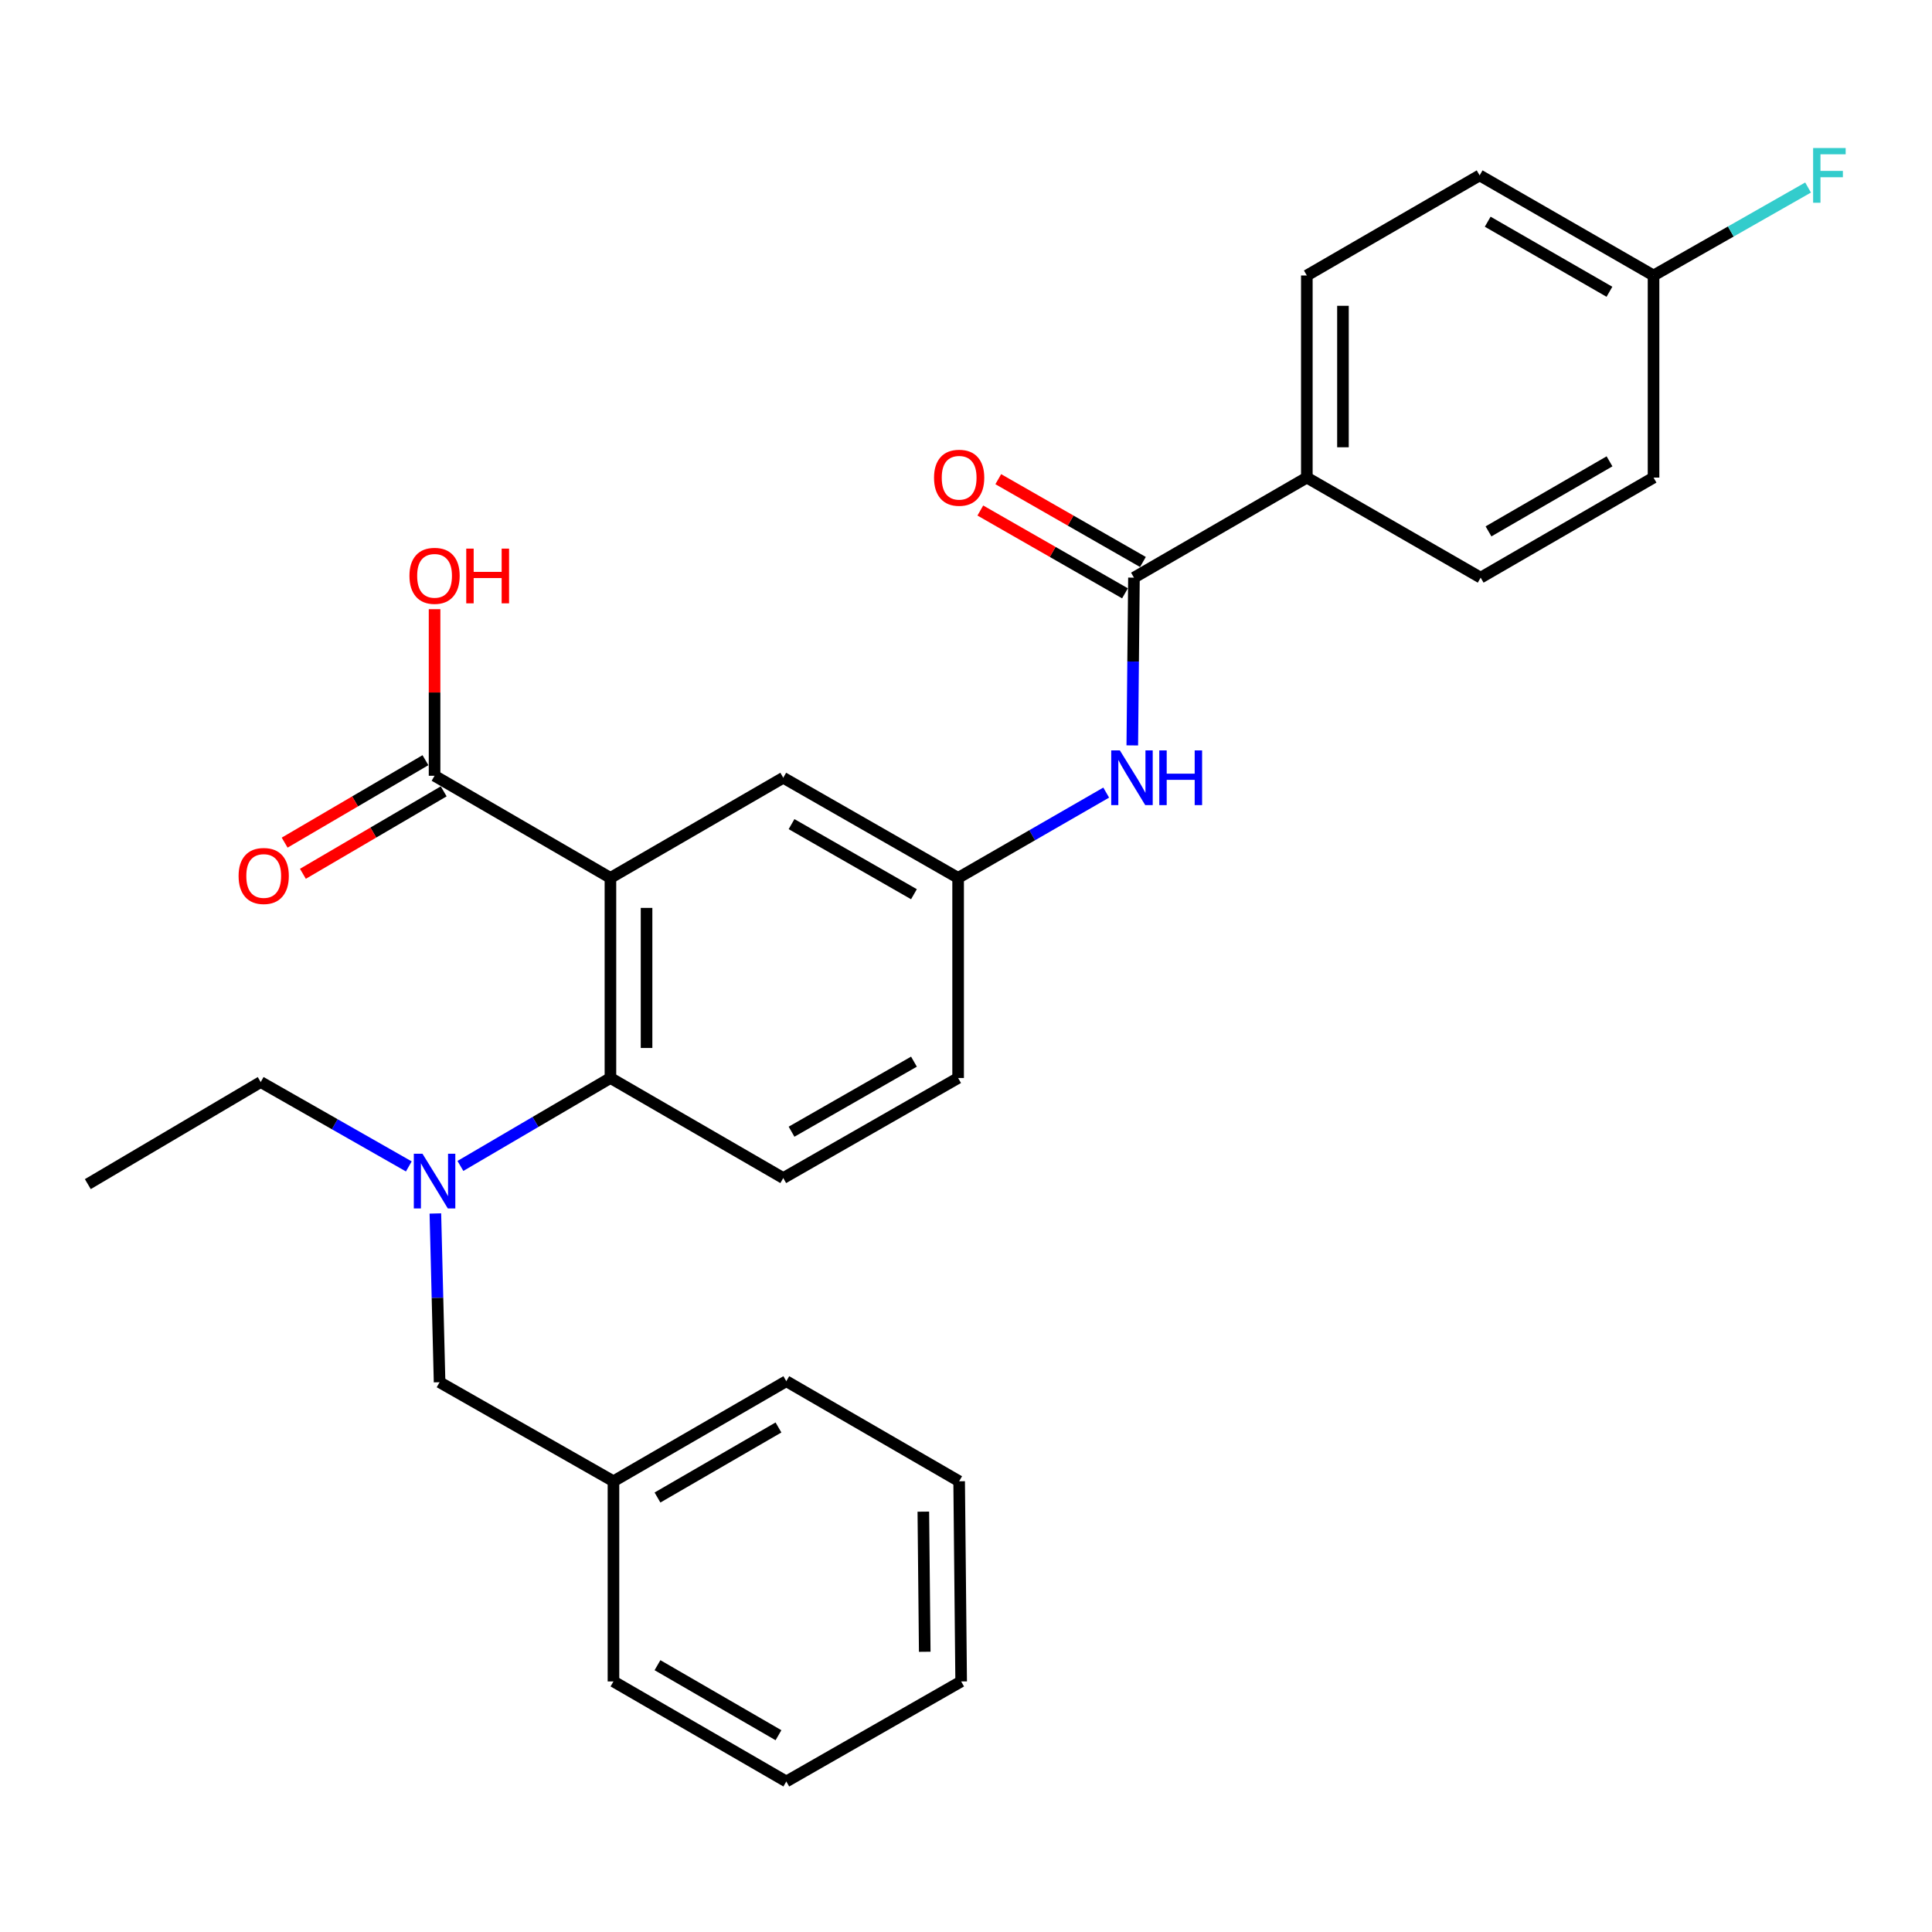 <?xml version='1.0' encoding='iso-8859-1'?>
<svg version='1.1' baseProfile='full'
              xmlns='http://www.w3.org/2000/svg'
                      xmlns:rdkit='http://www.rdkit.org/xml'
                      xmlns:xlink='http://www.w3.org/1999/xlink'
                  xml:space='preserve'
width='1000px' height='1000px' viewBox='0 0 1000 1000'>
<!-- END OF HEADER -->
<rect style='opacity:1.0;fill:#FFFFFF;stroke:none' width='1000' height='1000' x='0' y='0'> </rect>
<path class='bond-0' d='M 315.96,454.393 L 315.96,557.97' style='fill:none;fill-rule:evenodd;stroke:#000000;stroke-width:6px;stroke-linecap:butt;stroke-linejoin:miter;stroke-opacity:1' />
<path class='bond-0' d='M 334.655,469.93 L 334.655,542.433' style='fill:none;fill-rule:evenodd;stroke:#000000;stroke-width:6px;stroke-linecap:butt;stroke-linejoin:miter;stroke-opacity:1' />
<path class='bond-2' d='M 315.96,454.393 L 224.93,401.54' style='fill:none;fill-rule:evenodd;stroke:#000000;stroke-width:6px;stroke-linecap:butt;stroke-linejoin:miter;stroke-opacity:1' />
<path class='bond-5' d='M 315.96,454.393 L 405.412,402.569' style='fill:none;fill-rule:evenodd;stroke:#000000;stroke-width:6px;stroke-linecap:butt;stroke-linejoin:miter;stroke-opacity:1' />
<path class='bond-3' d='M 315.96,557.97 L 277.134,580.73' style='fill:none;fill-rule:evenodd;stroke:#000000;stroke-width:6px;stroke-linecap:butt;stroke-linejoin:miter;stroke-opacity:1' />
<path class='bond-3' d='M 277.134,580.73 L 238.308,603.489' style='fill:none;fill-rule:evenodd;stroke:#0000FF;stroke-width:6px;stroke-linecap:butt;stroke-linejoin:miter;stroke-opacity:1' />
<path class='bond-6' d='M 315.96,557.97 L 405.412,609.763' style='fill:none;fill-rule:evenodd;stroke:#000000;stroke-width:6px;stroke-linecap:butt;stroke-linejoin:miter;stroke-opacity:1' />
<path class='bond-1' d='M 586.934,298.992 L 586.503,342.406' style='fill:none;fill-rule:evenodd;stroke:#000000;stroke-width:6px;stroke-linecap:butt;stroke-linejoin:miter;stroke-opacity:1' />
<path class='bond-1' d='M 586.503,342.406 L 586.072,385.819' style='fill:none;fill-rule:evenodd;stroke:#0000FF;stroke-width:6px;stroke-linecap:butt;stroke-linejoin:miter;stroke-opacity:1' />
<path class='bond-7' d='M 586.934,298.992 L 676.417,247.199' style='fill:none;fill-rule:evenodd;stroke:#000000;stroke-width:6px;stroke-linecap:butt;stroke-linejoin:miter;stroke-opacity:1' />
<path class='bond-10' d='M 591.577,290.88 L 554.14,269.45' style='fill:none;fill-rule:evenodd;stroke:#000000;stroke-width:6px;stroke-linecap:butt;stroke-linejoin:miter;stroke-opacity:1' />
<path class='bond-10' d='M 554.14,269.45 L 516.703,248.02' style='fill:none;fill-rule:evenodd;stroke:#FF0000;stroke-width:6px;stroke-linecap:butt;stroke-linejoin:miter;stroke-opacity:1' />
<path class='bond-10' d='M 582.29,307.104 L 544.853,285.674' style='fill:none;fill-rule:evenodd;stroke:#000000;stroke-width:6px;stroke-linecap:butt;stroke-linejoin:miter;stroke-opacity:1' />
<path class='bond-10' d='M 544.853,285.674 L 507.416,264.244' style='fill:none;fill-rule:evenodd;stroke:#FF0000;stroke-width:6px;stroke-linecap:butt;stroke-linejoin:miter;stroke-opacity:1' />
<path class='bond-11' d='M 220.207,393.474 L 183.771,414.81' style='fill:none;fill-rule:evenodd;stroke:#000000;stroke-width:6px;stroke-linecap:butt;stroke-linejoin:miter;stroke-opacity:1' />
<path class='bond-11' d='M 183.771,414.81 L 147.334,436.145' style='fill:none;fill-rule:evenodd;stroke:#FF0000;stroke-width:6px;stroke-linecap:butt;stroke-linejoin:miter;stroke-opacity:1' />
<path class='bond-11' d='M 229.653,409.606 L 193.217,430.942' style='fill:none;fill-rule:evenodd;stroke:#000000;stroke-width:6px;stroke-linecap:butt;stroke-linejoin:miter;stroke-opacity:1' />
<path class='bond-11' d='M 193.217,430.942 L 156.781,452.277' style='fill:none;fill-rule:evenodd;stroke:#FF0000;stroke-width:6px;stroke-linecap:butt;stroke-linejoin:miter;stroke-opacity:1' />
<path class='bond-15' d='M 224.93,401.54 L 224.93,358.427' style='fill:none;fill-rule:evenodd;stroke:#000000;stroke-width:6px;stroke-linecap:butt;stroke-linejoin:miter;stroke-opacity:1' />
<path class='bond-15' d='M 224.93,358.427 L 224.93,315.313' style='fill:none;fill-rule:evenodd;stroke:#FF0000;stroke-width:6px;stroke-linecap:butt;stroke-linejoin:miter;stroke-opacity:1' />
<path class='bond-9' d='M 225.348,628.095 L 226.437,671.766' style='fill:none;fill-rule:evenodd;stroke:#0000FF;stroke-width:6px;stroke-linecap:butt;stroke-linejoin:miter;stroke-opacity:1' />
<path class='bond-9' d='M 226.437,671.766 L 227.526,715.438' style='fill:none;fill-rule:evenodd;stroke:#000000;stroke-width:6px;stroke-linecap:butt;stroke-linejoin:miter;stroke-opacity:1' />
<path class='bond-21' d='M 211.601,603.738 L 173.269,581.903' style='fill:none;fill-rule:evenodd;stroke:#0000FF;stroke-width:6px;stroke-linecap:butt;stroke-linejoin:miter;stroke-opacity:1' />
<path class='bond-21' d='M 173.269,581.903 L 134.938,560.068' style='fill:none;fill-rule:evenodd;stroke:#000000;stroke-width:6px;stroke-linecap:butt;stroke-linejoin:miter;stroke-opacity:1' />
<path class='bond-4' d='M 572.569,410.249 L 534.247,432.321' style='fill:none;fill-rule:evenodd;stroke:#0000FF;stroke-width:6px;stroke-linecap:butt;stroke-linejoin:miter;stroke-opacity:1' />
<path class='bond-4' d='M 534.247,432.321 L 495.924,454.393' style='fill:none;fill-rule:evenodd;stroke:#000000;stroke-width:6px;stroke-linecap:butt;stroke-linejoin:miter;stroke-opacity:1' />
<path class='bond-8' d='M 405.412,402.569 L 495.924,454.393' style='fill:none;fill-rule:evenodd;stroke:#000000;stroke-width:6px;stroke-linecap:butt;stroke-linejoin:miter;stroke-opacity:1' />
<path class='bond-8' d='M 409.7,426.565 L 473.058,462.843' style='fill:none;fill-rule:evenodd;stroke:#000000;stroke-width:6px;stroke-linecap:butt;stroke-linejoin:miter;stroke-opacity:1' />
<path class='bond-28' d='M 405.412,609.763 L 495.924,557.97' style='fill:none;fill-rule:evenodd;stroke:#000000;stroke-width:6px;stroke-linecap:butt;stroke-linejoin:miter;stroke-opacity:1' />
<path class='bond-28' d='M 409.704,585.769 L 473.062,549.513' style='fill:none;fill-rule:evenodd;stroke:#000000;stroke-width:6px;stroke-linecap:butt;stroke-linejoin:miter;stroke-opacity:1' />
<path class='bond-12' d='M 676.417,247.199 L 676.417,142.594' style='fill:none;fill-rule:evenodd;stroke:#000000;stroke-width:6px;stroke-linecap:butt;stroke-linejoin:miter;stroke-opacity:1' />
<path class='bond-12' d='M 695.111,231.508 L 695.111,158.285' style='fill:none;fill-rule:evenodd;stroke:#000000;stroke-width:6px;stroke-linecap:butt;stroke-linejoin:miter;stroke-opacity:1' />
<path class='bond-13' d='M 676.417,247.199 L 766.388,298.992' style='fill:none;fill-rule:evenodd;stroke:#000000;stroke-width:6px;stroke-linecap:butt;stroke-linejoin:miter;stroke-opacity:1' />
<path class='bond-14' d='M 495.924,454.393 L 495.924,557.97' style='fill:none;fill-rule:evenodd;stroke:#000000;stroke-width:6px;stroke-linecap:butt;stroke-linejoin:miter;stroke-opacity:1' />
<path class='bond-17' d='M 227.526,715.438 L 317.529,766.701' style='fill:none;fill-rule:evenodd;stroke:#000000;stroke-width:6px;stroke-linecap:butt;stroke-linejoin:miter;stroke-opacity:1' />
<path class='bond-18' d='M 676.417,142.594 L 765.858,90.78' style='fill:none;fill-rule:evenodd;stroke:#000000;stroke-width:6px;stroke-linecap:butt;stroke-linejoin:miter;stroke-opacity:1' />
<path class='bond-19' d='M 766.388,298.992 L 855.871,247.199' style='fill:none;fill-rule:evenodd;stroke:#000000;stroke-width:6px;stroke-linecap:butt;stroke-linejoin:miter;stroke-opacity:1' />
<path class='bond-19' d='M 770.446,275.044 L 833.084,238.788' style='fill:none;fill-rule:evenodd;stroke:#000000;stroke-width:6px;stroke-linecap:butt;stroke-linejoin:miter;stroke-opacity:1' />
<path class='bond-16' d='M 855.871,142.594 L 855.871,247.199' style='fill:none;fill-rule:evenodd;stroke:#000000;stroke-width:6px;stroke-linecap:butt;stroke-linejoin:miter;stroke-opacity:1' />
<path class='bond-20' d='M 855.871,142.594 L 895.862,119.829' style='fill:none;fill-rule:evenodd;stroke:#000000;stroke-width:6px;stroke-linecap:butt;stroke-linejoin:miter;stroke-opacity:1' />
<path class='bond-20' d='M 895.862,119.829 L 935.853,97.063' style='fill:none;fill-rule:evenodd;stroke:#33CCCC;stroke-width:6px;stroke-linecap:butt;stroke-linejoin:miter;stroke-opacity:1' />
<path class='bond-29' d='M 855.871,142.594 L 765.858,90.78' style='fill:none;fill-rule:evenodd;stroke:#000000;stroke-width:6px;stroke-linecap:butt;stroke-linejoin:miter;stroke-opacity:1' />
<path class='bond-29' d='M 833.043,151.023 L 770.034,114.753' style='fill:none;fill-rule:evenodd;stroke:#000000;stroke-width:6px;stroke-linecap:butt;stroke-linejoin:miter;stroke-opacity:1' />
<path class='bond-22' d='M 317.529,766.701 L 406.991,714.908' style='fill:none;fill-rule:evenodd;stroke:#000000;stroke-width:6px;stroke-linecap:butt;stroke-linejoin:miter;stroke-opacity:1' />
<path class='bond-22' d='M 340.314,775.111 L 402.938,738.856' style='fill:none;fill-rule:evenodd;stroke:#000000;stroke-width:6px;stroke-linecap:butt;stroke-linejoin:miter;stroke-opacity:1' />
<path class='bond-23' d='M 317.529,766.701 L 317.529,870.309' style='fill:none;fill-rule:evenodd;stroke:#000000;stroke-width:6px;stroke-linecap:butt;stroke-linejoin:miter;stroke-opacity:1' />
<path class='bond-24' d='M 134.938,560.068 L 45.455,612.9' style='fill:none;fill-rule:evenodd;stroke:#000000;stroke-width:6px;stroke-linecap:butt;stroke-linejoin:miter;stroke-opacity:1' />
<path class='bond-25' d='M 406.991,714.908 L 496.453,766.701' style='fill:none;fill-rule:evenodd;stroke:#000000;stroke-width:6px;stroke-linecap:butt;stroke-linejoin:miter;stroke-opacity:1' />
<path class='bond-26' d='M 317.529,870.309 L 406.991,922.092' style='fill:none;fill-rule:evenodd;stroke:#000000;stroke-width:6px;stroke-linecap:butt;stroke-linejoin:miter;stroke-opacity:1' />
<path class='bond-26' d='M 340.313,861.897 L 402.937,898.145' style='fill:none;fill-rule:evenodd;stroke:#000000;stroke-width:6px;stroke-linecap:butt;stroke-linejoin:miter;stroke-opacity:1' />
<path class='bond-30' d='M 496.453,766.701 L 497.492,870.309' style='fill:none;fill-rule:evenodd;stroke:#000000;stroke-width:6px;stroke-linecap:butt;stroke-linejoin:miter;stroke-opacity:1' />
<path class='bond-30' d='M 477.916,782.43 L 478.643,854.955' style='fill:none;fill-rule:evenodd;stroke:#000000;stroke-width:6px;stroke-linecap:butt;stroke-linejoin:miter;stroke-opacity:1' />
<path class='bond-27' d='M 406.991,922.092 L 497.492,870.309' style='fill:none;fill-rule:evenodd;stroke:#000000;stroke-width:6px;stroke-linecap:butt;stroke-linejoin:miter;stroke-opacity:1' />
<path  class='atom-4' d='M 218.67 597.171
L 227.95 612.171
Q 228.87 613.651, 230.35 616.331
Q 231.83 619.011, 231.91 619.171
L 231.91 597.171
L 235.67 597.171
L 235.67 625.491
L 231.79 625.491
L 221.83 609.091
Q 220.67 607.171, 219.43 604.971
Q 218.23 602.771, 217.87 602.091
L 217.87 625.491
L 214.19 625.491
L 214.19 597.171
L 218.67 597.171
' fill='#0000FF'/>
<path  class='atom-5' d='M 579.645 388.409
L 588.925 403.409
Q 589.845 404.889, 591.325 407.569
Q 592.805 410.249, 592.885 410.409
L 592.885 388.409
L 596.645 388.409
L 596.645 416.729
L 592.765 416.729
L 582.805 400.329
Q 581.645 398.409, 580.405 396.209
Q 579.205 394.009, 578.845 393.329
L 578.845 416.729
L 575.165 416.729
L 575.165 388.409
L 579.645 388.409
' fill='#0000FF'/>
<path  class='atom-5' d='M 600.045 388.409
L 603.885 388.409
L 603.885 400.449
L 618.365 400.449
L 618.365 388.409
L 622.205 388.409
L 622.205 416.729
L 618.365 416.729
L 618.365 403.649
L 603.885 403.649
L 603.885 416.729
L 600.045 416.729
L 600.045 388.409
' fill='#0000FF'/>
<path  class='atom-11' d='M 483.453 247.279
Q 483.453 240.479, 486.813 236.679
Q 490.173 232.879, 496.453 232.879
Q 502.733 232.879, 506.093 236.679
Q 509.453 240.479, 509.453 247.279
Q 509.453 254.159, 506.053 258.079
Q 502.653 261.959, 496.453 261.959
Q 490.213 261.959, 486.813 258.079
Q 483.453 254.199, 483.453 247.279
M 496.453 258.759
Q 500.773 258.759, 503.093 255.879
Q 505.453 252.959, 505.453 247.279
Q 505.453 241.719, 503.093 238.919
Q 500.773 236.079, 496.453 236.079
Q 492.133 236.079, 489.773 238.879
Q 487.453 241.679, 487.453 247.279
Q 487.453 252.999, 489.773 255.879
Q 492.133 258.759, 496.453 258.759
' fill='#FF0000'/>
<path  class='atom-12' d='M 123.496 453.403
Q 123.496 446.603, 126.856 442.803
Q 130.216 439.003, 136.496 439.003
Q 142.776 439.003, 146.136 442.803
Q 149.496 446.603, 149.496 453.403
Q 149.496 460.283, 146.096 464.203
Q 142.696 468.083, 136.496 468.083
Q 130.256 468.083, 126.856 464.203
Q 123.496 460.323, 123.496 453.403
M 136.496 464.883
Q 140.816 464.883, 143.136 462.003
Q 145.496 459.083, 145.496 453.403
Q 145.496 447.843, 143.136 445.043
Q 140.816 442.203, 136.496 442.203
Q 132.176 442.203, 129.816 445.003
Q 127.496 447.803, 127.496 453.403
Q 127.496 459.123, 129.816 462.003
Q 132.176 464.883, 136.496 464.883
' fill='#FF0000'/>
<path  class='atom-16' d='M 211.93 298.044
Q 211.93 291.244, 215.29 287.444
Q 218.65 283.644, 224.93 283.644
Q 231.21 283.644, 234.57 287.444
Q 237.93 291.244, 237.93 298.044
Q 237.93 304.924, 234.53 308.844
Q 231.13 312.724, 224.93 312.724
Q 218.69 312.724, 215.29 308.844
Q 211.93 304.964, 211.93 298.044
M 224.93 309.524
Q 229.25 309.524, 231.57 306.644
Q 233.93 303.724, 233.93 298.044
Q 233.93 292.484, 231.57 289.684
Q 229.25 286.844, 224.93 286.844
Q 220.61 286.844, 218.25 289.644
Q 215.93 292.444, 215.93 298.044
Q 215.93 303.764, 218.25 306.644
Q 220.61 309.524, 224.93 309.524
' fill='#FF0000'/>
<path  class='atom-16' d='M 241.33 283.964
L 245.17 283.964
L 245.17 296.004
L 259.65 296.004
L 259.65 283.964
L 263.49 283.964
L 263.49 312.284
L 259.65 312.284
L 259.65 299.204
L 245.17 299.204
L 245.17 312.284
L 241.33 312.284
L 241.33 283.964
' fill='#FF0000'/>
<path  class='atom-21' d='M 938.471 76.62
L 955.311 76.62
L 955.311 79.86
L 942.271 79.86
L 942.271 88.46
L 953.871 88.46
L 953.871 91.74
L 942.271 91.74
L 942.271 104.94
L 938.471 104.94
L 938.471 76.62
' fill='#33CCCC'/>
</svg>
